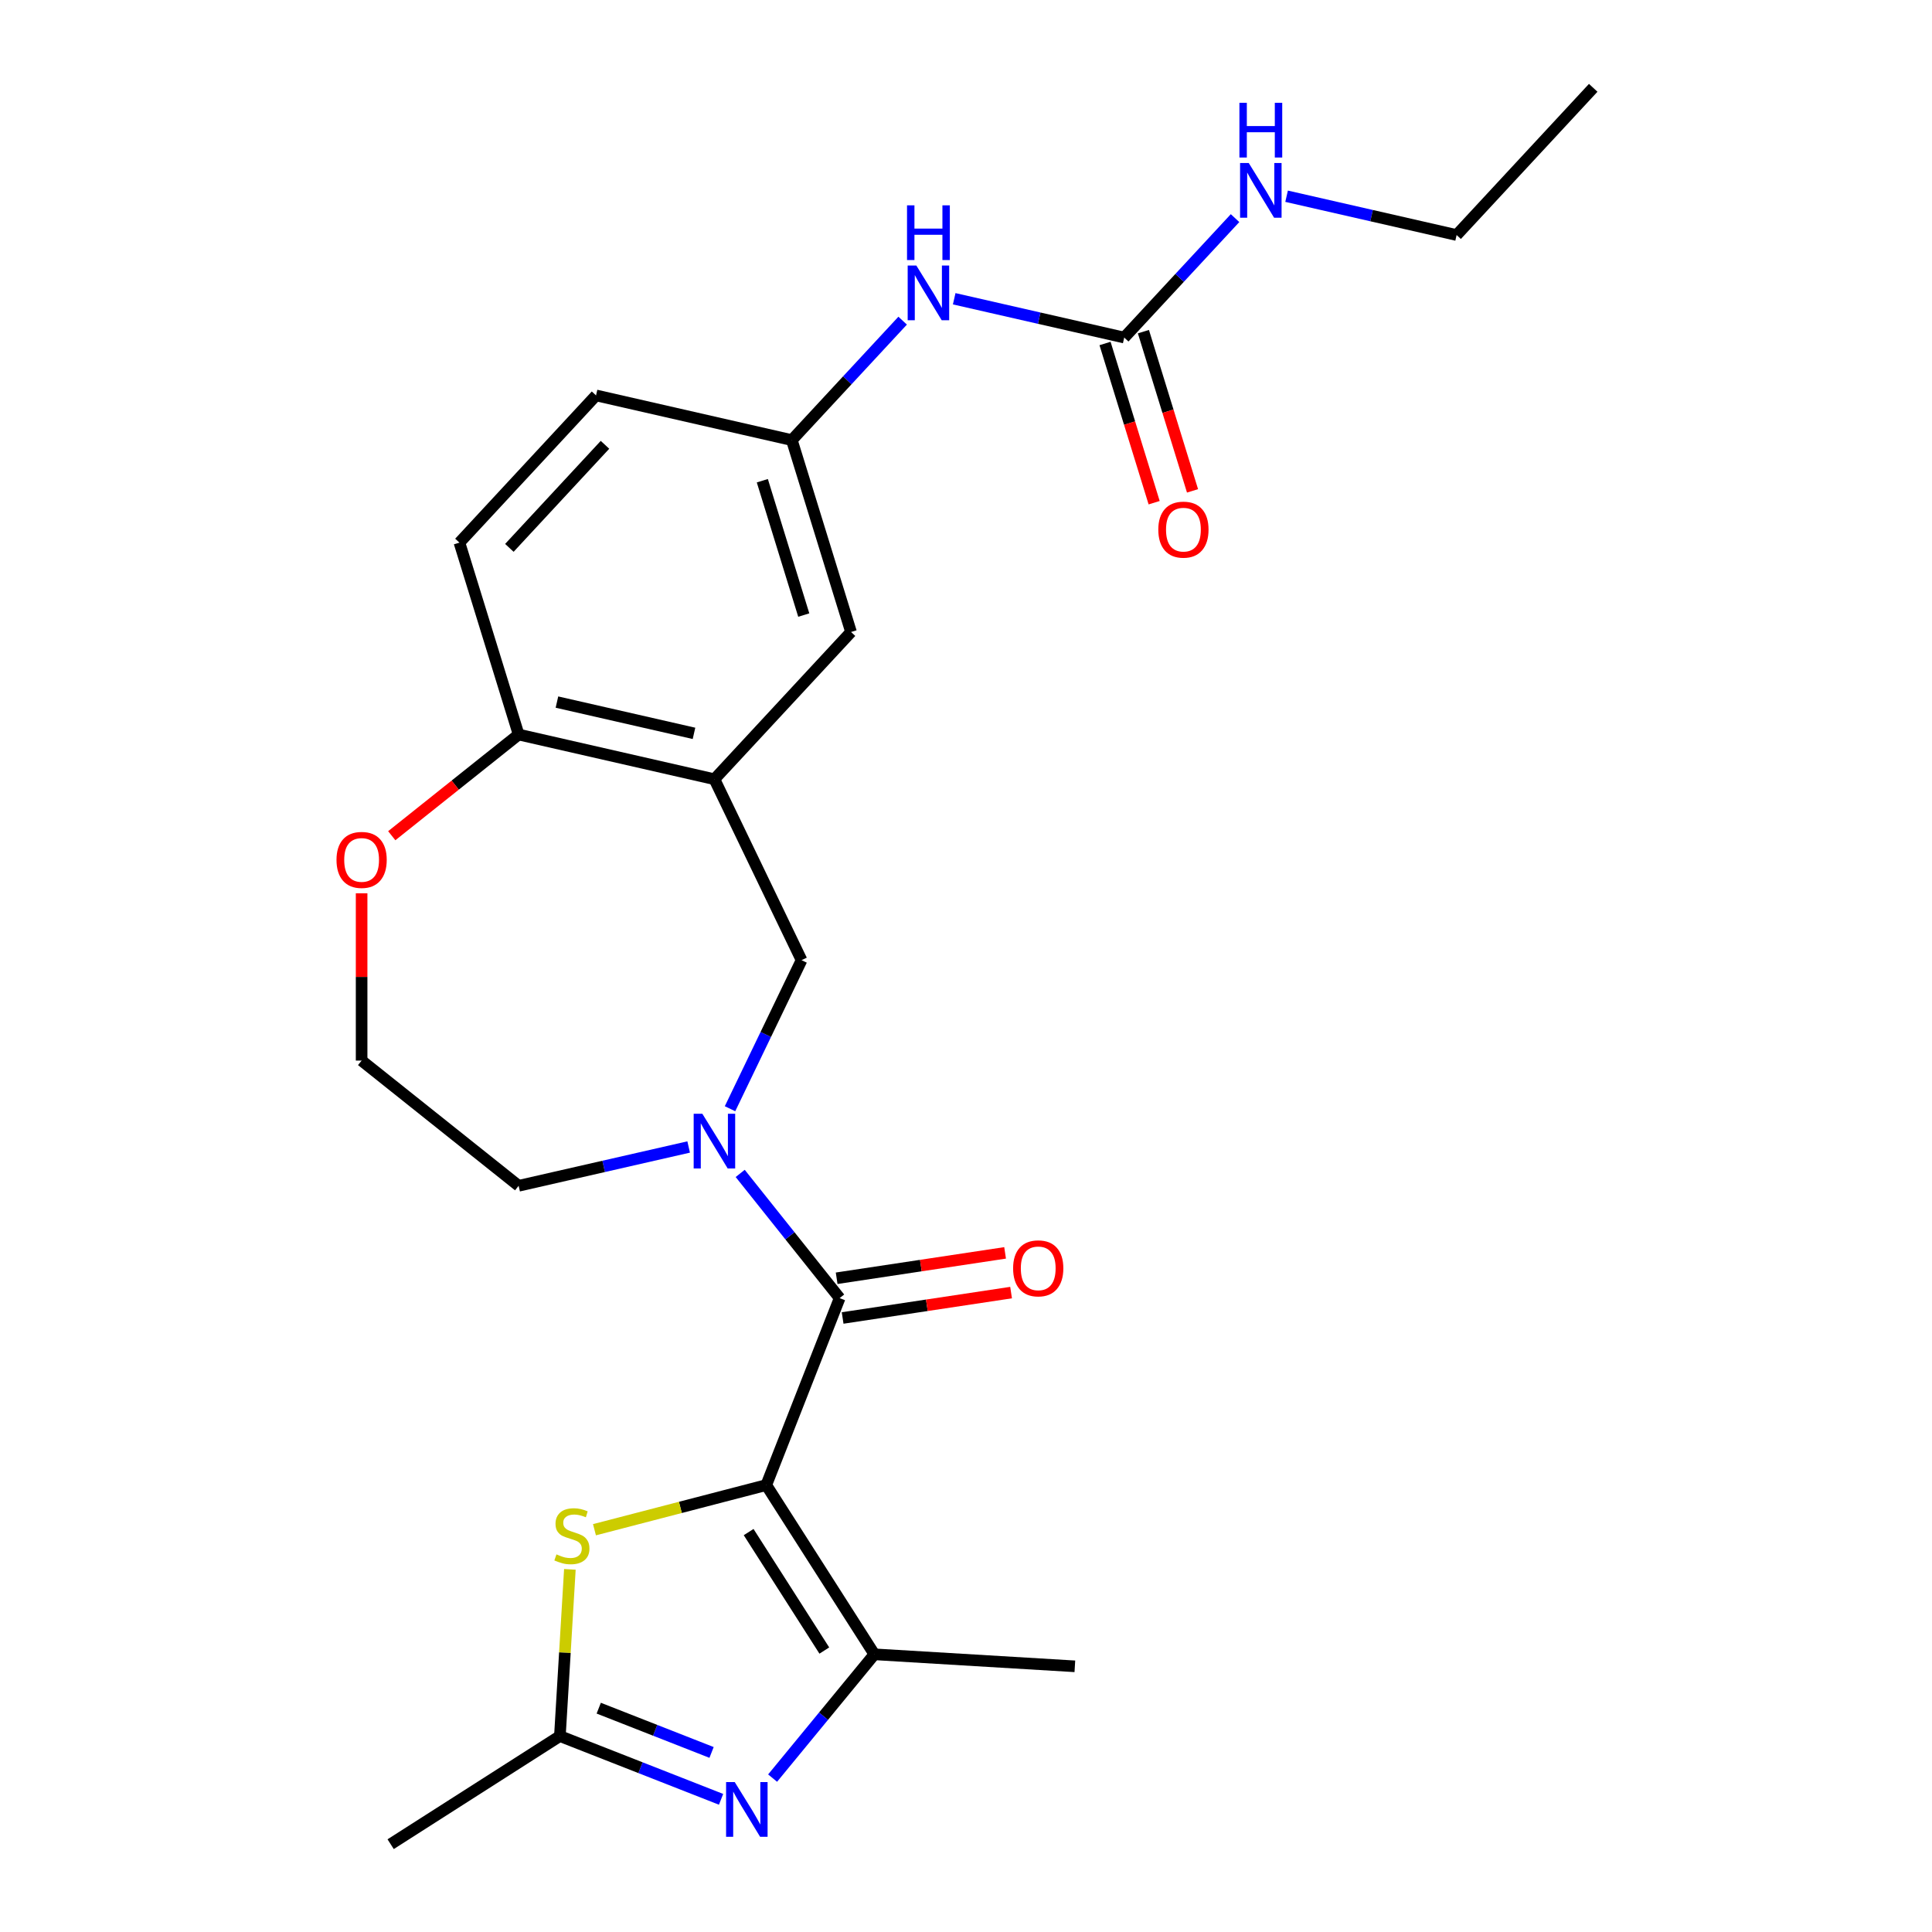 <?xml version='1.0' encoding='iso-8859-1'?>
<svg version='1.1' baseProfile='full'
              xmlns='http://www.w3.org/2000/svg'
                      xmlns:rdkit='http://www.rdkit.org/xml'
                      xmlns:xlink='http://www.w3.org/1999/xlink'
                  xml:space='preserve'
width='1000px' height='1000px' viewBox='0 0 1000 1000'>
<!-- END OF HEADER -->
<rect style='opacity:1.0;fill:#FFFFFF;stroke:none' width='1000' height='1000' x='0' y='0'> </rect>
<path class='bond-0' d='M 396.62,768.669 L 434.597,671.905' style='fill:none;fill-rule:evenodd;stroke:#000000;stroke-width:6px;stroke-linecap:butt;stroke-linejoin:miter;stroke-opacity:1' />
<path class='bond-1' d='M 396.62,768.669 L 452.581,856.269' style='fill:none;fill-rule:evenodd;stroke:#000000;stroke-width:6px;stroke-linecap:butt;stroke-linejoin:miter;stroke-opacity:1' />
<path class='bond-1' d='M 387.494,793.001 L 426.667,854.321' style='fill:none;fill-rule:evenodd;stroke:#000000;stroke-width:6px;stroke-linecap:butt;stroke-linejoin:miter;stroke-opacity:1' />
<path class='bond-4' d='M 396.62,768.669 L 352.157,780.227' style='fill:none;fill-rule:evenodd;stroke:#000000;stroke-width:6px;stroke-linecap:butt;stroke-linejoin:miter;stroke-opacity:1' />
<path class='bond-4' d='M 352.157,780.227 L 307.693,791.785' style='fill:none;fill-rule:evenodd;stroke:#CCCC00;stroke-width:6px;stroke-linecap:butt;stroke-linejoin:miter;stroke-opacity:1' />
<path class='bond-3' d='M 434.597,671.905 L 408.861,639.633' style='fill:none;fill-rule:evenodd;stroke:#000000;stroke-width:6px;stroke-linecap:butt;stroke-linejoin:miter;stroke-opacity:1' />
<path class='bond-3' d='M 408.861,639.633 L 383.125,607.361' style='fill:none;fill-rule:evenodd;stroke:#0000FF;stroke-width:6px;stroke-linecap:butt;stroke-linejoin:miter;stroke-opacity:1' />
<path class='bond-12' d='M 436.146,682.184 L 479.741,675.613' style='fill:none;fill-rule:evenodd;stroke:#000000;stroke-width:6px;stroke-linecap:butt;stroke-linejoin:miter;stroke-opacity:1' />
<path class='bond-12' d='M 479.741,675.613 L 523.336,669.042' style='fill:none;fill-rule:evenodd;stroke:#FF0000;stroke-width:6px;stroke-linecap:butt;stroke-linejoin:miter;stroke-opacity:1' />
<path class='bond-12' d='M 433.048,661.626 L 476.643,655.056' style='fill:none;fill-rule:evenodd;stroke:#000000;stroke-width:6px;stroke-linecap:butt;stroke-linejoin:miter;stroke-opacity:1' />
<path class='bond-12' d='M 476.643,655.056 L 520.237,648.485' style='fill:none;fill-rule:evenodd;stroke:#FF0000;stroke-width:6px;stroke-linecap:butt;stroke-linejoin:miter;stroke-opacity:1' />
<path class='bond-2' d='M 452.581,856.269 L 426.241,888.304' style='fill:none;fill-rule:evenodd;stroke:#000000;stroke-width:6px;stroke-linecap:butt;stroke-linejoin:miter;stroke-opacity:1' />
<path class='bond-2' d='M 426.241,888.304 L 399.9,920.339' style='fill:none;fill-rule:evenodd;stroke:#0000FF;stroke-width:6px;stroke-linecap:butt;stroke-linejoin:miter;stroke-opacity:1' />
<path class='bond-21' d='M 452.581,856.269 L 556.345,862.486' style='fill:none;fill-rule:evenodd;stroke:#000000;stroke-width:6px;stroke-linecap:butt;stroke-linejoin:miter;stroke-opacity:1' />
<path class='bond-25' d='M 373.223,931.326 L 331.51,914.955' style='fill:none;fill-rule:evenodd;stroke:#0000FF;stroke-width:6px;stroke-linecap:butt;stroke-linejoin:miter;stroke-opacity:1' />
<path class='bond-25' d='M 331.51,914.955 L 289.798,898.584' style='fill:none;fill-rule:evenodd;stroke:#000000;stroke-width:6px;stroke-linecap:butt;stroke-linejoin:miter;stroke-opacity:1' />
<path class='bond-25' d='M 368.305,907.062 L 339.106,895.603' style='fill:none;fill-rule:evenodd;stroke:#0000FF;stroke-width:6px;stroke-linecap:butt;stroke-linejoin:miter;stroke-opacity:1' />
<path class='bond-25' d='M 339.106,895.603 L 309.907,884.143' style='fill:none;fill-rule:evenodd;stroke:#000000;stroke-width:6px;stroke-linecap:butt;stroke-linejoin:miter;stroke-opacity:1' />
<path class='bond-7' d='M 377.856,573.876 L 396.372,535.428' style='fill:none;fill-rule:evenodd;stroke:#0000FF;stroke-width:6px;stroke-linecap:butt;stroke-linejoin:miter;stroke-opacity:1' />
<path class='bond-7' d='M 396.372,535.428 L 414.888,496.98' style='fill:none;fill-rule:evenodd;stroke:#000000;stroke-width:6px;stroke-linecap:butt;stroke-linejoin:miter;stroke-opacity:1' />
<path class='bond-18' d='M 356.447,593.679 L 312.445,603.722' style='fill:none;fill-rule:evenodd;stroke:#0000FF;stroke-width:6px;stroke-linecap:butt;stroke-linejoin:miter;stroke-opacity:1' />
<path class='bond-18' d='M 312.445,603.722 L 268.443,613.765' style='fill:none;fill-rule:evenodd;stroke:#000000;stroke-width:6px;stroke-linecap:butt;stroke-linejoin:miter;stroke-opacity:1' />
<path class='bond-5' d='M 294.967,812.3 L 292.383,855.442' style='fill:none;fill-rule:evenodd;stroke:#CCCC00;stroke-width:6px;stroke-linecap:butt;stroke-linejoin:miter;stroke-opacity:1' />
<path class='bond-5' d='M 292.383,855.442 L 289.798,898.584' style='fill:none;fill-rule:evenodd;stroke:#000000;stroke-width:6px;stroke-linecap:butt;stroke-linejoin:miter;stroke-opacity:1' />
<path class='bond-22' d='M 289.798,898.584 L 202.198,954.545' style='fill:none;fill-rule:evenodd;stroke:#000000;stroke-width:6px;stroke-linecap:butt;stroke-linejoin:miter;stroke-opacity:1' />
<path class='bond-6' d='M 369.786,403.325 L 414.888,496.98' style='fill:none;fill-rule:evenodd;stroke:#000000;stroke-width:6px;stroke-linecap:butt;stroke-linejoin:miter;stroke-opacity:1' />
<path class='bond-9' d='M 369.786,403.325 L 268.443,380.194' style='fill:none;fill-rule:evenodd;stroke:#000000;stroke-width:6px;stroke-linecap:butt;stroke-linejoin:miter;stroke-opacity:1' />
<path class='bond-9' d='M 359.211,379.586 L 288.271,363.395' style='fill:none;fill-rule:evenodd;stroke:#000000;stroke-width:6px;stroke-linecap:butt;stroke-linejoin:miter;stroke-opacity:1' />
<path class='bond-11' d='M 369.786,403.325 L 440.489,327.124' style='fill:none;fill-rule:evenodd;stroke:#000000;stroke-width:6px;stroke-linecap:butt;stroke-linejoin:miter;stroke-opacity:1' />
<path class='bond-8' d='M 581.896,174.724 L 537.894,164.681' style='fill:none;fill-rule:evenodd;stroke:#000000;stroke-width:6px;stroke-linecap:butt;stroke-linejoin:miter;stroke-opacity:1' />
<path class='bond-8' d='M 537.894,164.681 L 493.892,154.638' style='fill:none;fill-rule:evenodd;stroke:#0000FF;stroke-width:6px;stroke-linecap:butt;stroke-linejoin:miter;stroke-opacity:1' />
<path class='bond-15' d='M 571.963,177.788 L 584.674,218.994' style='fill:none;fill-rule:evenodd;stroke:#000000;stroke-width:6px;stroke-linecap:butt;stroke-linejoin:miter;stroke-opacity:1' />
<path class='bond-15' d='M 584.674,218.994 L 597.384,260.2' style='fill:none;fill-rule:evenodd;stroke:#FF0000;stroke-width:6px;stroke-linecap:butt;stroke-linejoin:miter;stroke-opacity:1' />
<path class='bond-15' d='M 591.829,171.66 L 604.54,212.866' style='fill:none;fill-rule:evenodd;stroke:#000000;stroke-width:6px;stroke-linecap:butt;stroke-linejoin:miter;stroke-opacity:1' />
<path class='bond-15' d='M 604.54,212.866 L 617.25,254.072' style='fill:none;fill-rule:evenodd;stroke:#FF0000;stroke-width:6px;stroke-linecap:butt;stroke-linejoin:miter;stroke-opacity:1' />
<path class='bond-16' d='M 581.896,174.724 L 610.579,143.812' style='fill:none;fill-rule:evenodd;stroke:#000000;stroke-width:6px;stroke-linecap:butt;stroke-linejoin:miter;stroke-opacity:1' />
<path class='bond-16' d='M 610.579,143.812 L 639.261,112.9' style='fill:none;fill-rule:evenodd;stroke:#0000FF;stroke-width:6px;stroke-linecap:butt;stroke-linejoin:miter;stroke-opacity:1' />
<path class='bond-17' d='M 268.443,380.194 L 237.803,280.863' style='fill:none;fill-rule:evenodd;stroke:#000000;stroke-width:6px;stroke-linecap:butt;stroke-linejoin:miter;stroke-opacity:1' />
<path class='bond-26' d='M 268.443,380.194 L 235.607,406.379' style='fill:none;fill-rule:evenodd;stroke:#000000;stroke-width:6px;stroke-linecap:butt;stroke-linejoin:miter;stroke-opacity:1' />
<path class='bond-26' d='M 235.607,406.379 L 202.771,432.565' style='fill:none;fill-rule:evenodd;stroke:#FF0000;stroke-width:6px;stroke-linecap:butt;stroke-linejoin:miter;stroke-opacity:1' />
<path class='bond-10' d='M 467.214,165.969 L 438.532,196.881' style='fill:none;fill-rule:evenodd;stroke:#0000FF;stroke-width:6px;stroke-linecap:butt;stroke-linejoin:miter;stroke-opacity:1' />
<path class='bond-10' d='M 438.532,196.881 L 409.85,227.793' style='fill:none;fill-rule:evenodd;stroke:#000000;stroke-width:6px;stroke-linecap:butt;stroke-linejoin:miter;stroke-opacity:1' />
<path class='bond-13' d='M 440.489,327.124 L 409.85,227.793' style='fill:none;fill-rule:evenodd;stroke:#000000;stroke-width:6px;stroke-linecap:butt;stroke-linejoin:miter;stroke-opacity:1' />
<path class='bond-13' d='M 416.027,318.353 L 394.579,248.821' style='fill:none;fill-rule:evenodd;stroke:#000000;stroke-width:6px;stroke-linecap:butt;stroke-linejoin:miter;stroke-opacity:1' />
<path class='bond-19' d='M 409.85,227.793 L 308.507,204.662' style='fill:none;fill-rule:evenodd;stroke:#000000;stroke-width:6px;stroke-linecap:butt;stroke-linejoin:miter;stroke-opacity:1' />
<path class='bond-14' d='M 187.172,462.364 L 187.172,505.659' style='fill:none;fill-rule:evenodd;stroke:#FF0000;stroke-width:6px;stroke-linecap:butt;stroke-linejoin:miter;stroke-opacity:1' />
<path class='bond-14' d='M 187.172,505.659 L 187.172,548.954' style='fill:none;fill-rule:evenodd;stroke:#000000;stroke-width:6px;stroke-linecap:butt;stroke-linejoin:miter;stroke-opacity:1' />
<path class='bond-23' d='M 665.938,101.568 L 709.94,111.612' style='fill:none;fill-rule:evenodd;stroke:#0000FF;stroke-width:6px;stroke-linecap:butt;stroke-linejoin:miter;stroke-opacity:1' />
<path class='bond-23' d='M 709.94,111.612 L 753.943,121.655' style='fill:none;fill-rule:evenodd;stroke:#000000;stroke-width:6px;stroke-linecap:butt;stroke-linejoin:miter;stroke-opacity:1' />
<path class='bond-27' d='M 237.803,280.863 L 308.507,204.662' style='fill:none;fill-rule:evenodd;stroke:#000000;stroke-width:6px;stroke-linecap:butt;stroke-linejoin:miter;stroke-opacity:1' />
<path class='bond-27' d='M 263.649,283.573 L 313.141,230.233' style='fill:none;fill-rule:evenodd;stroke:#000000;stroke-width:6px;stroke-linecap:butt;stroke-linejoin:miter;stroke-opacity:1' />
<path class='bond-20' d='M 268.443,613.765 L 187.172,548.954' style='fill:none;fill-rule:evenodd;stroke:#000000;stroke-width:6px;stroke-linecap:butt;stroke-linejoin:miter;stroke-opacity:1' />
<path class='bond-24' d='M 753.943,121.655 L 824.646,45.455' style='fill:none;fill-rule:evenodd;stroke:#000000;stroke-width:6px;stroke-linecap:butt;stroke-linejoin:miter;stroke-opacity:1' />
<path  class='atom-3' d='M 380.302 922.401
L 389.582 937.401
Q 390.502 938.881, 391.982 941.561
Q 393.462 944.241, 393.542 944.401
L 393.542 922.401
L 397.302 922.401
L 397.302 950.721
L 393.422 950.721
L 383.462 934.321
Q 382.302 932.401, 381.062 930.201
Q 379.862 928.001, 379.502 927.321
L 379.502 950.721
L 375.822 950.721
L 375.822 922.401
L 380.302 922.401
' fill='#0000FF'/>
<path  class='atom-4' d='M 363.526 576.475
L 372.806 591.475
Q 373.726 592.955, 375.206 595.635
Q 376.686 598.315, 376.766 598.475
L 376.766 576.475
L 380.526 576.475
L 380.526 604.795
L 376.646 604.795
L 366.686 588.395
Q 365.526 586.475, 364.286 584.275
Q 363.086 582.075, 362.726 581.395
L 362.726 604.795
L 359.046 604.795
L 359.046 576.475
L 363.526 576.475
' fill='#0000FF'/>
<path  class='atom-5' d='M 288.015 804.541
Q 288.335 804.661, 289.655 805.221
Q 290.975 805.781, 292.415 806.141
Q 293.895 806.461, 295.335 806.461
Q 298.015 806.461, 299.575 805.181
Q 301.135 803.861, 301.135 801.581
Q 301.135 800.021, 300.335 799.061
Q 299.575 798.101, 298.375 797.581
Q 297.175 797.061, 295.175 796.461
Q 292.655 795.701, 291.135 794.981
Q 289.655 794.261, 288.575 792.741
Q 287.535 791.221, 287.535 788.661
Q 287.535 785.101, 289.935 782.901
Q 292.375 780.701, 297.175 780.701
Q 300.455 780.701, 304.175 782.261
L 303.255 785.341
Q 299.855 783.941, 297.295 783.941
Q 294.535 783.941, 293.015 785.101
Q 291.495 786.221, 291.535 788.181
Q 291.535 789.701, 292.295 790.621
Q 293.095 791.541, 294.215 792.061
Q 295.375 792.581, 297.295 793.181
Q 299.855 793.981, 301.375 794.781
Q 302.895 795.581, 303.975 797.221
Q 305.095 798.821, 305.095 801.581
Q 305.095 805.501, 302.455 807.621
Q 299.855 809.701, 295.495 809.701
Q 292.975 809.701, 291.055 809.141
Q 289.175 808.621, 286.935 807.701
L 288.015 804.541
' fill='#CCCC00'/>
<path  class='atom-11' d='M 474.293 137.433
L 483.573 152.433
Q 484.493 153.913, 485.973 156.593
Q 487.453 159.273, 487.533 159.433
L 487.533 137.433
L 491.293 137.433
L 491.293 165.753
L 487.413 165.753
L 477.453 149.353
Q 476.293 147.433, 475.053 145.233
Q 473.853 143.033, 473.493 142.353
L 473.493 165.753
L 469.813 165.753
L 469.813 137.433
L 474.293 137.433
' fill='#0000FF'/>
<path  class='atom-11' d='M 469.473 106.281
L 473.313 106.281
L 473.313 118.321
L 487.793 118.321
L 487.793 106.281
L 491.633 106.281
L 491.633 134.601
L 487.793 134.601
L 487.793 121.521
L 473.313 121.521
L 473.313 134.601
L 469.473 134.601
L 469.473 106.281
' fill='#0000FF'/>
<path  class='atom-13' d='M 524.385 656.492
Q 524.385 649.692, 527.745 645.892
Q 531.105 642.092, 537.385 642.092
Q 543.665 642.092, 547.025 645.892
Q 550.385 649.692, 550.385 656.492
Q 550.385 663.372, 546.985 667.292
Q 543.585 671.172, 537.385 671.172
Q 531.145 671.172, 527.745 667.292
Q 524.385 663.412, 524.385 656.492
M 537.385 667.972
Q 541.705 667.972, 544.025 665.092
Q 546.385 662.172, 546.385 656.492
Q 546.385 650.932, 544.025 648.132
Q 541.705 645.292, 537.385 645.292
Q 533.065 645.292, 530.705 648.092
Q 528.385 650.892, 528.385 656.492
Q 528.385 662.212, 530.705 665.092
Q 533.065 667.972, 537.385 667.972
' fill='#FF0000'/>
<path  class='atom-15' d='M 174.172 445.085
Q 174.172 438.285, 177.532 434.485
Q 180.892 430.685, 187.172 430.685
Q 193.452 430.685, 196.812 434.485
Q 200.172 438.285, 200.172 445.085
Q 200.172 451.965, 196.772 455.885
Q 193.372 459.765, 187.172 459.765
Q 180.932 459.765, 177.532 455.885
Q 174.172 452.005, 174.172 445.085
M 187.172 456.565
Q 191.492 456.565, 193.812 453.685
Q 196.172 450.765, 196.172 445.085
Q 196.172 439.525, 193.812 436.725
Q 191.492 433.885, 187.172 433.885
Q 182.852 433.885, 180.492 436.685
Q 178.172 439.485, 178.172 445.085
Q 178.172 450.805, 180.492 453.685
Q 182.852 456.565, 187.172 456.565
' fill='#FF0000'/>
<path  class='atom-16' d='M 599.536 274.135
Q 599.536 267.335, 602.896 263.535
Q 606.256 259.735, 612.536 259.735
Q 618.816 259.735, 622.176 263.535
Q 625.536 267.335, 625.536 274.135
Q 625.536 281.015, 622.136 284.935
Q 618.736 288.815, 612.536 288.815
Q 606.296 288.815, 602.896 284.935
Q 599.536 281.055, 599.536 274.135
M 612.536 285.615
Q 616.856 285.615, 619.176 282.735
Q 621.536 279.815, 621.536 274.135
Q 621.536 268.575, 619.176 265.775
Q 616.856 262.935, 612.536 262.935
Q 608.216 262.935, 605.856 265.735
Q 603.536 268.535, 603.536 274.135
Q 603.536 279.855, 605.856 282.735
Q 608.216 285.615, 612.536 285.615
' fill='#FF0000'/>
<path  class='atom-17' d='M 646.34 84.364
L 655.62 99.364
Q 656.54 100.844, 658.02 103.524
Q 659.5 106.204, 659.58 106.364
L 659.58 84.364
L 663.34 84.364
L 663.34 112.684
L 659.46 112.684
L 649.5 96.284
Q 648.34 94.364, 647.1 92.164
Q 645.9 89.964, 645.54 89.284
L 645.54 112.684
L 641.86 112.684
L 641.86 84.364
L 646.34 84.364
' fill='#0000FF'/>
<path  class='atom-17' d='M 641.52 53.212
L 645.36 53.212
L 645.36 65.252
L 659.84 65.252
L 659.84 53.212
L 663.68 53.212
L 663.68 81.532
L 659.84 81.532
L 659.84 68.452
L 645.36 68.452
L 645.36 81.532
L 641.52 81.532
L 641.52 53.212
' fill='#0000FF'/>
</svg>

